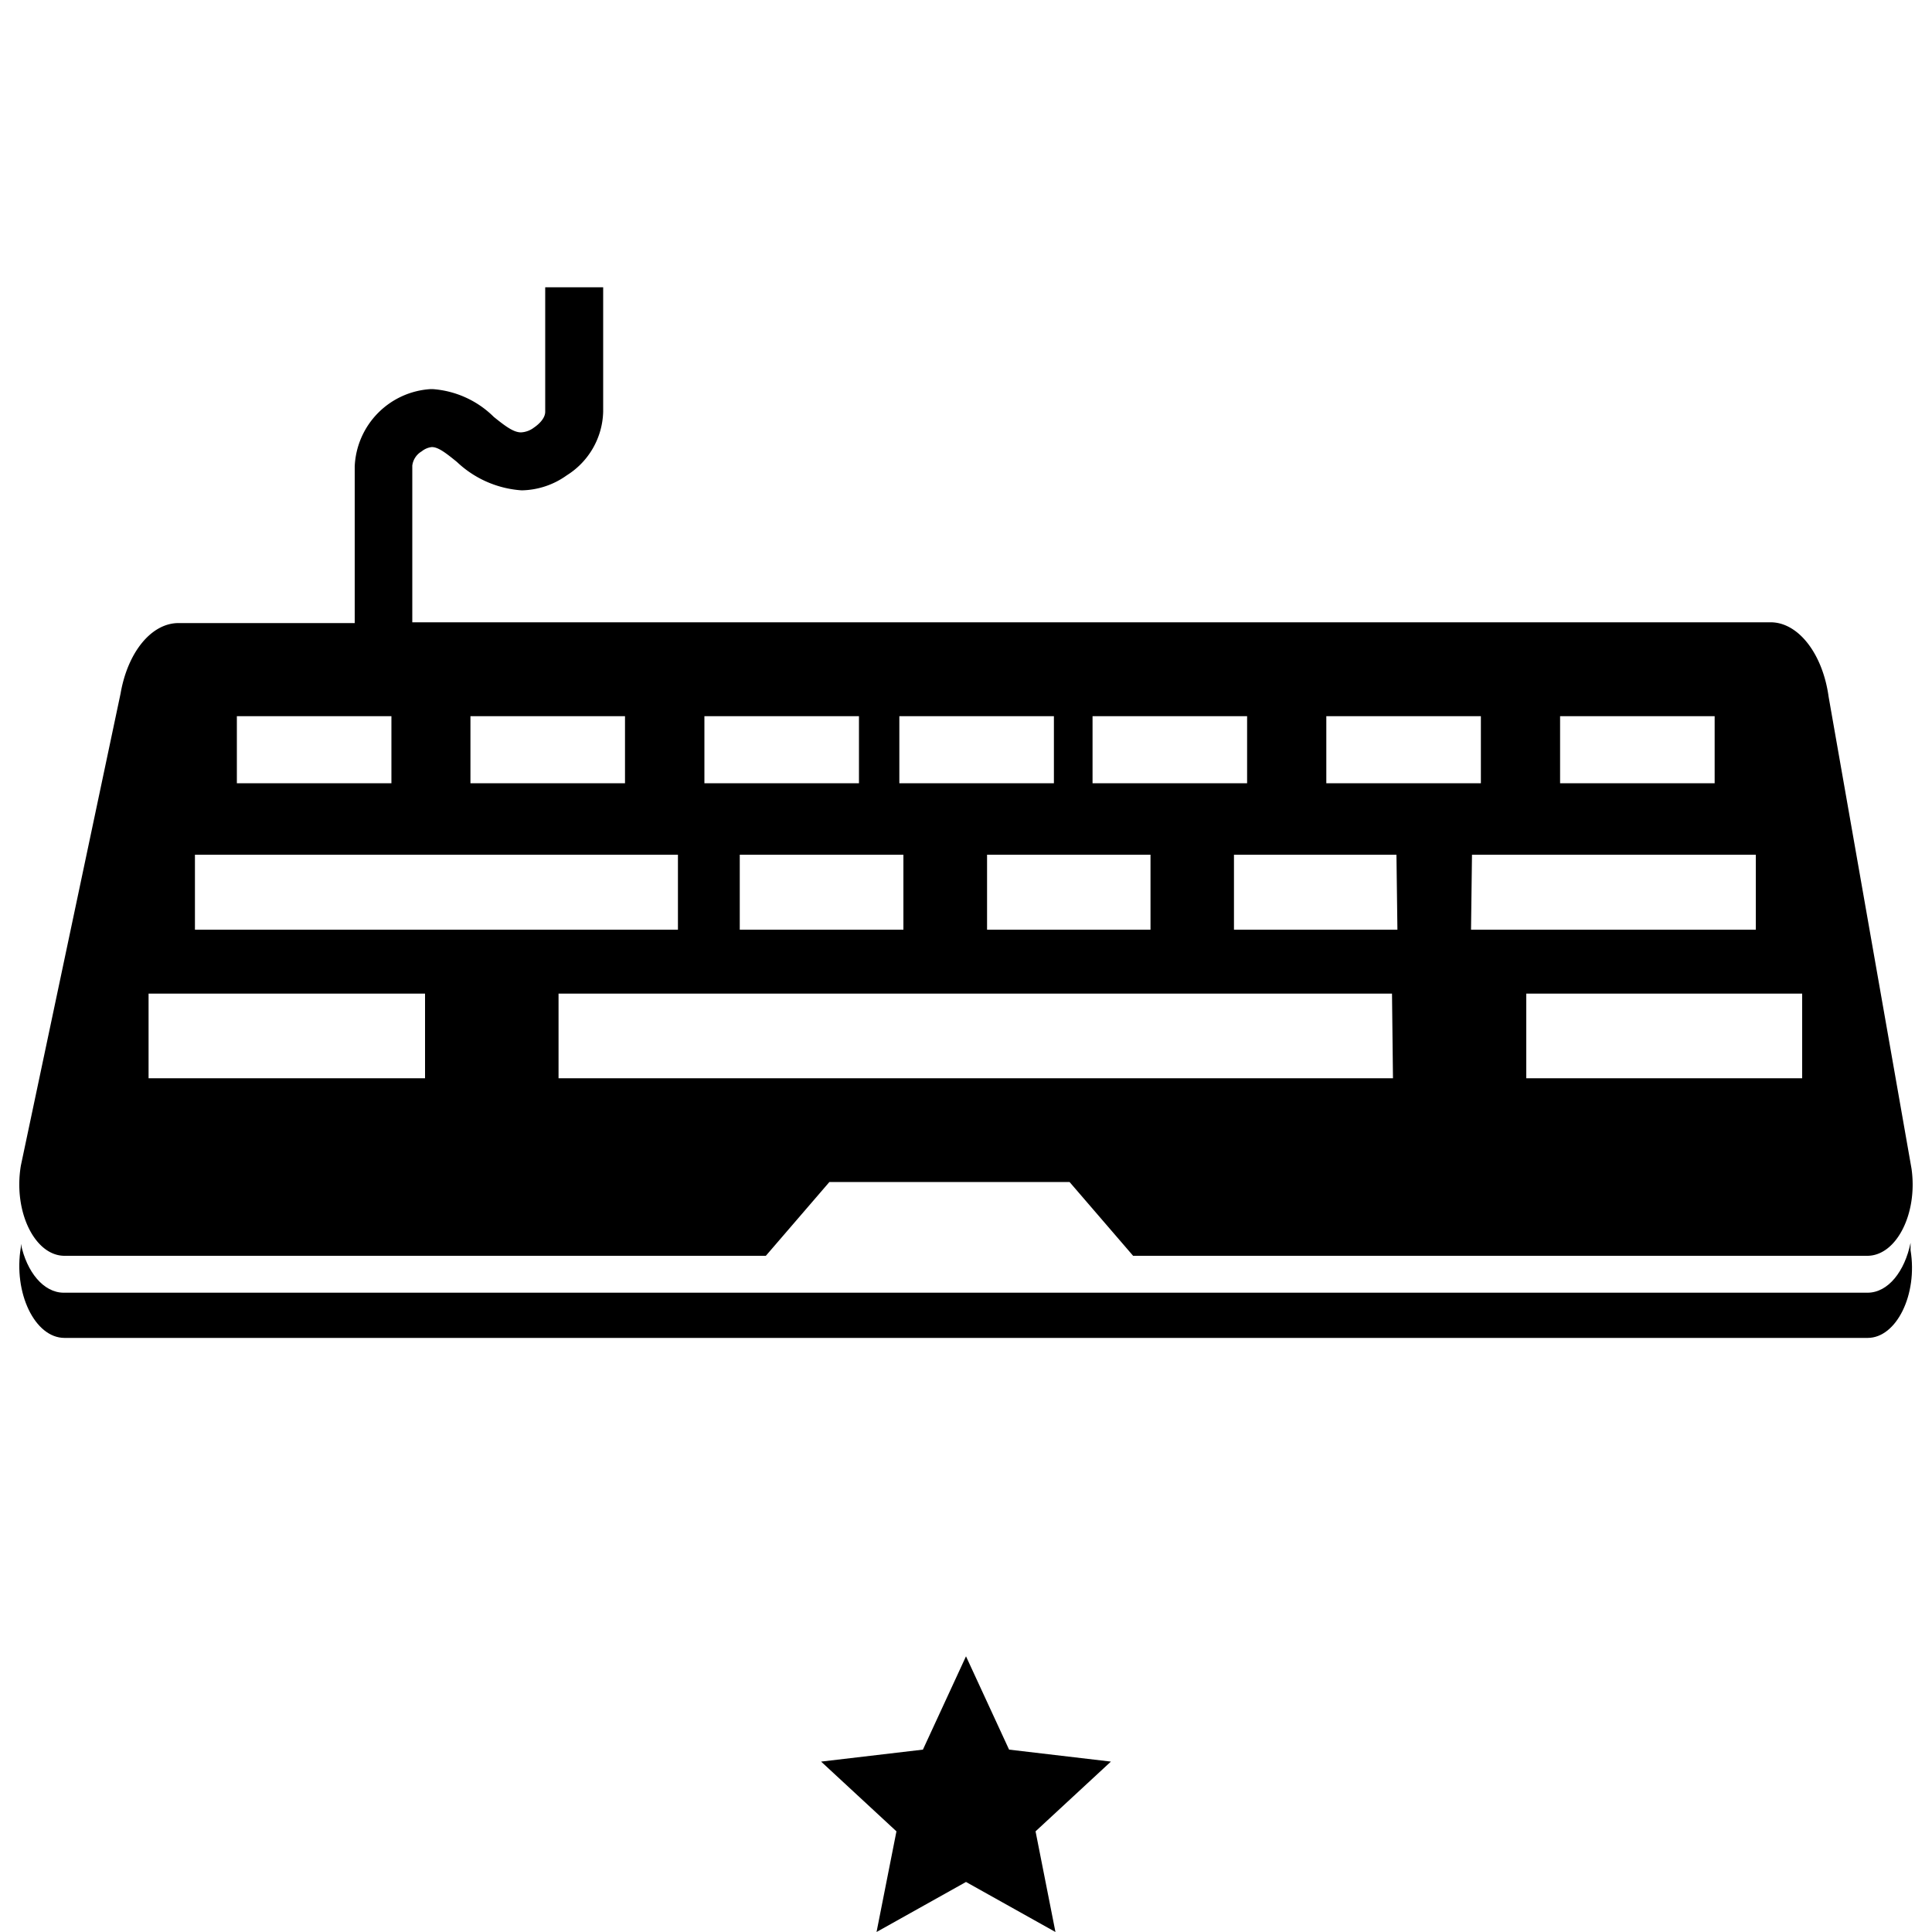 <svg id="Layer_1" data-name="Layer 1" xmlns="http://www.w3.org/2000/svg" viewBox="0 0 100 100"><title>Keyboards_1-Expert</title><polygon points="50 97.41 45.37 100 46.4 94.79 42.5 91.18 47.77 90.56 50 85.73 52.23 90.56 57.5 91.18 53.6 94.79 54.63 100 50 97.41"/><path d="M96.67,69.25H3.34c-1.54,0-2.66-2.34-2.26-4.7l0-.17c.3,1.45,1.17,2.53,2.22,2.53H96.66c1.08,0,1.93-1.12,2.23-2.58l0,.38C99.27,67,98.16,69.25,96.67,69.25Z"/><path d="M98.94,60.49,94.65,36.07c-.31-2.25-1.58-3.86-3-3.86H21.34V24.1a1,1,0,0,1,.49-.74,1,1,0,0,1,.52-.22c.33,0,.71.29,1.3.77A5.4,5.4,0,0,0,27,25.38a4.12,4.12,0,0,0,2.34-.78,4,4,0,0,0,1.88-3.29V14.87h-3v6.44c0,.36-.36.67-.58.82a1.21,1.21,0,0,1-.67.25h0c-.38,0-.79-.3-1.41-.8a5,5,0,0,0-3.17-1.44h-.1a4.19,4.19,0,0,0-3.93,4v8.11H9.24c-1.4,0-2.63,1.5-3,3.65L1.08,60.33C.68,62.71,1.8,65,3.34,65h36.3l3.29-3.82H55.36L58.65,65h38C98.16,65,99.27,62.81,98.94,60.49ZM80.75,37.07h8v3.47h-8Zm-12.1,0h8v3.47h-8Zm-12.1,0h8v3.47h-8Zm3,7.17v3.88H51.09V44.24Zm-13-7.17h8v3.47h-8Zm.21,7.17v3.88H38.29V44.24ZM36.46,37.07h8v3.47h-8Zm-12.11,0h8v3.47h-8Zm-12.09,0h8v3.47h-8Zm-2.17,7.17h25v3.88h-25ZM22,55.81H7.69V51.43H22Zm50.1,0H28.91V51.43H72.05Zm.23-7.69H63.87V44.24h8.41Zm3.86-3.88H90.88v3.88H76.14ZM93.28,55.81H79V51.43H93.28Z"/></svg>